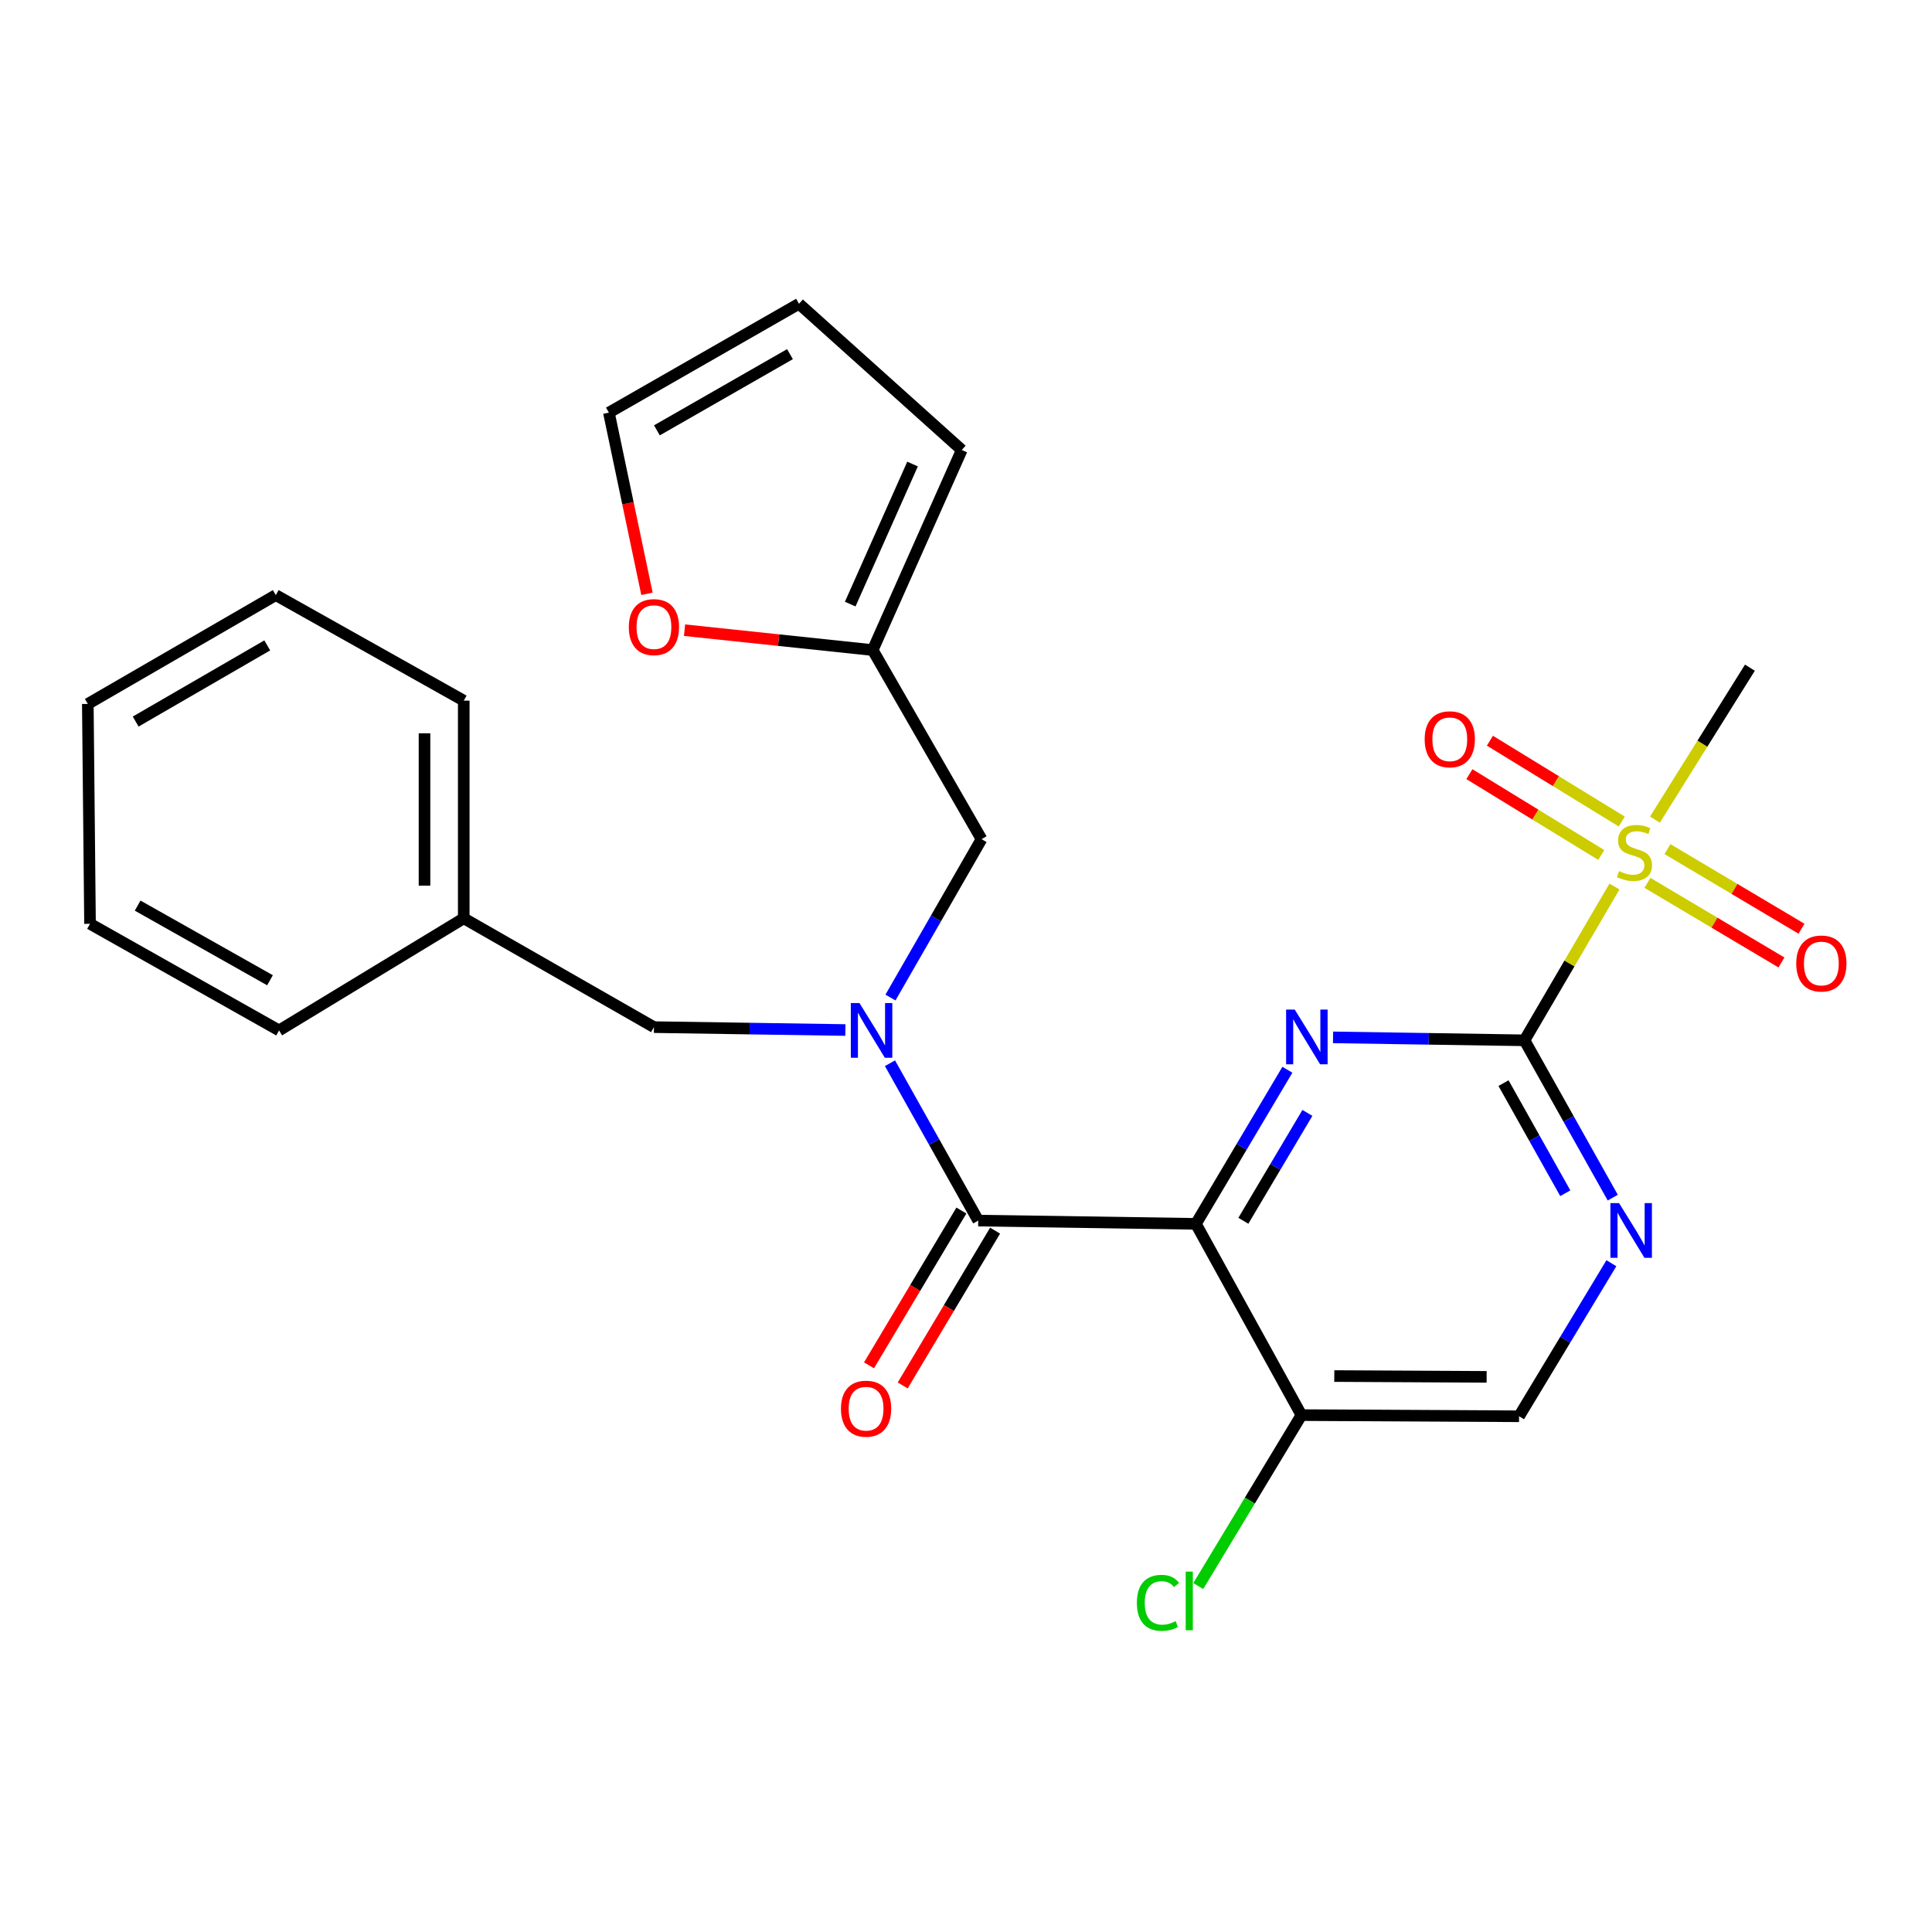 <?xml version='1.0' encoding='iso-8859-1'?>
<svg version='1.1' baseProfile='full'
              xmlns='http://www.w3.org/2000/svg'
                      xmlns:rdkit='http://www.rdkit.org/xml'
                      xmlns:xlink='http://www.w3.org/1999/xlink'
                  xml:space='preserve'
width='1000px' height='1000px' viewBox='0 0 1000 1000'>
<!-- END OF HEADER -->
<rect style='opacity:1.0;fill:#FFFFFF;stroke:none' width='1000' height='1000' x='0' y='0'> </rect>
<path class='bond-0' d='M 618.994,633.467 L 642.673,593.585' style='fill:none;fill-rule:evenodd;stroke:#000000;stroke-width:6px;stroke-linecap:butt;stroke-linejoin:miter;stroke-opacity:1' />
<path class='bond-0' d='M 642.673,593.585 L 666.352,553.703' style='fill:none;fill-rule:evenodd;stroke:#0000FF;stroke-width:6px;stroke-linecap:butt;stroke-linejoin:miter;stroke-opacity:1' />
<path class='bond-0' d='M 643.562,631.872 L 660.137,603.954' style='fill:none;fill-rule:evenodd;stroke:#000000;stroke-width:6px;stroke-linecap:butt;stroke-linejoin:miter;stroke-opacity:1' />
<path class='bond-0' d='M 660.137,603.954 L 676.713,576.037' style='fill:none;fill-rule:evenodd;stroke:#0000FF;stroke-width:6px;stroke-linecap:butt;stroke-linejoin:miter;stroke-opacity:1' />
<path class='bond-3' d='M 618.994,633.467 L 506.335,631.775' style='fill:none;fill-rule:evenodd;stroke:#000000;stroke-width:6px;stroke-linecap:butt;stroke-linejoin:miter;stroke-opacity:1' />
<path class='bond-6' d='M 618.994,633.467 L 673.619,732.461' style='fill:none;fill-rule:evenodd;stroke:#000000;stroke-width:6px;stroke-linecap:butt;stroke-linejoin:miter;stroke-opacity:1' />
<path class='bond-1' d='M 689.985,536.94 L 739.531,537.704' style='fill:none;fill-rule:evenodd;stroke:#0000FF;stroke-width:6px;stroke-linecap:butt;stroke-linejoin:miter;stroke-opacity:1' />
<path class='bond-1' d='M 739.531,537.704 L 789.076,538.468' style='fill:none;fill-rule:evenodd;stroke:#000000;stroke-width:6px;stroke-linecap:butt;stroke-linejoin:miter;stroke-opacity:1' />
<path class='bond-2' d='M 789.076,538.468 L 812.362,498.667' style='fill:none;fill-rule:evenodd;stroke:#000000;stroke-width:6px;stroke-linecap:butt;stroke-linejoin:miter;stroke-opacity:1' />
<path class='bond-2' d='M 812.362,498.667 L 835.649,458.865' style='fill:none;fill-rule:evenodd;stroke:#CCCC00;stroke-width:6px;stroke-linecap:butt;stroke-linejoin:miter;stroke-opacity:1' />
<path class='bond-26' d='M 789.076,538.468 L 811.919,579.181' style='fill:none;fill-rule:evenodd;stroke:#000000;stroke-width:6px;stroke-linecap:butt;stroke-linejoin:miter;stroke-opacity:1' />
<path class='bond-26' d='M 811.919,579.181 L 834.761,619.894' style='fill:none;fill-rule:evenodd;stroke:#0000FF;stroke-width:6px;stroke-linecap:butt;stroke-linejoin:miter;stroke-opacity:1' />
<path class='bond-26' d='M 778.215,560.62 L 794.205,589.12' style='fill:none;fill-rule:evenodd;stroke:#000000;stroke-width:6px;stroke-linecap:butt;stroke-linejoin:miter;stroke-opacity:1' />
<path class='bond-26' d='M 794.205,589.12 L 810.195,617.619' style='fill:none;fill-rule:evenodd;stroke:#0000FF;stroke-width:6px;stroke-linecap:butt;stroke-linejoin:miter;stroke-opacity:1' />
<path class='bond-9' d='M 839.428,425.225 L 805.298,404.304' style='fill:none;fill-rule:evenodd;stroke:#CCCC00;stroke-width:6px;stroke-linecap:butt;stroke-linejoin:miter;stroke-opacity:1' />
<path class='bond-9' d='M 805.298,404.304 L 771.168,383.384' style='fill:none;fill-rule:evenodd;stroke:#FF0000;stroke-width:6px;stroke-linecap:butt;stroke-linejoin:miter;stroke-opacity:1' />
<path class='bond-9' d='M 828.813,442.541 L 794.683,421.621' style='fill:none;fill-rule:evenodd;stroke:#CCCC00;stroke-width:6px;stroke-linecap:butt;stroke-linejoin:miter;stroke-opacity:1' />
<path class='bond-9' d='M 794.683,421.621 L 760.554,400.701' style='fill:none;fill-rule:evenodd;stroke:#FF0000;stroke-width:6px;stroke-linecap:butt;stroke-linejoin:miter;stroke-opacity:1' />
<path class='bond-10' d='M 852.71,456.963 L 887.393,477.565' style='fill:none;fill-rule:evenodd;stroke:#CCCC00;stroke-width:6px;stroke-linecap:butt;stroke-linejoin:miter;stroke-opacity:1' />
<path class='bond-10' d='M 887.393,477.565 L 922.076,498.168' style='fill:none;fill-rule:evenodd;stroke:#FF0000;stroke-width:6px;stroke-linecap:butt;stroke-linejoin:miter;stroke-opacity:1' />
<path class='bond-10' d='M 863.083,439.5 L 897.766,460.103' style='fill:none;fill-rule:evenodd;stroke:#CCCC00;stroke-width:6px;stroke-linecap:butt;stroke-linejoin:miter;stroke-opacity:1' />
<path class='bond-10' d='M 897.766,460.103 L 932.449,480.706' style='fill:none;fill-rule:evenodd;stroke:#FF0000;stroke-width:6px;stroke-linecap:butt;stroke-linejoin:miter;stroke-opacity:1' />
<path class='bond-19' d='M 856.592,424.229 L 881.172,384.911' style='fill:none;fill-rule:evenodd;stroke:#CCCC00;stroke-width:6px;stroke-linecap:butt;stroke-linejoin:miter;stroke-opacity:1' />
<path class='bond-19' d='M 881.172,384.911 L 905.752,345.592' style='fill:none;fill-rule:evenodd;stroke:#000000;stroke-width:6px;stroke-linecap:butt;stroke-linejoin:miter;stroke-opacity:1' />
<path class='bond-4' d='M 506.335,631.775 L 483.492,591.051' style='fill:none;fill-rule:evenodd;stroke:#000000;stroke-width:6px;stroke-linecap:butt;stroke-linejoin:miter;stroke-opacity:1' />
<path class='bond-4' d='M 483.492,591.051 L 460.648,550.327' style='fill:none;fill-rule:evenodd;stroke:#0000FF;stroke-width:6px;stroke-linecap:butt;stroke-linejoin:miter;stroke-opacity:1' />
<path class='bond-14' d='M 497.614,626.57 L 473.705,666.634' style='fill:none;fill-rule:evenodd;stroke:#000000;stroke-width:6px;stroke-linecap:butt;stroke-linejoin:miter;stroke-opacity:1' />
<path class='bond-14' d='M 473.705,666.634 L 449.795,706.697' style='fill:none;fill-rule:evenodd;stroke:#FF0000;stroke-width:6px;stroke-linecap:butt;stroke-linejoin:miter;stroke-opacity:1' />
<path class='bond-14' d='M 515.056,636.979 L 491.146,677.043' style='fill:none;fill-rule:evenodd;stroke:#000000;stroke-width:6px;stroke-linecap:butt;stroke-linejoin:miter;stroke-opacity:1' />
<path class='bond-14' d='M 491.146,677.043 L 467.236,717.106' style='fill:none;fill-rule:evenodd;stroke:#FF0000;stroke-width:6px;stroke-linecap:butt;stroke-linejoin:miter;stroke-opacity:1' />
<path class='bond-8' d='M 460.905,516.331 L 484.472,475.341' style='fill:none;fill-rule:evenodd;stroke:#0000FF;stroke-width:6px;stroke-linecap:butt;stroke-linejoin:miter;stroke-opacity:1' />
<path class='bond-8' d='M 484.472,475.341 L 508.039,434.351' style='fill:none;fill-rule:evenodd;stroke:#000000;stroke-width:6px;stroke-linecap:butt;stroke-linejoin:miter;stroke-opacity:1' />
<path class='bond-11' d='M 437.566,533.14 L 388.021,532.391' style='fill:none;fill-rule:evenodd;stroke:#0000FF;stroke-width:6px;stroke-linecap:butt;stroke-linejoin:miter;stroke-opacity:1' />
<path class='bond-11' d='M 388.021,532.391 L 338.475,531.641' style='fill:none;fill-rule:evenodd;stroke:#000000;stroke-width:6px;stroke-linecap:butt;stroke-linejoin:miter;stroke-opacity:1' />
<path class='bond-5' d='M 834.052,653.843 L 810.159,693.451' style='fill:none;fill-rule:evenodd;stroke:#0000FF;stroke-width:6px;stroke-linecap:butt;stroke-linejoin:miter;stroke-opacity:1' />
<path class='bond-5' d='M 810.159,693.451 L 786.266,733.059' style='fill:none;fill-rule:evenodd;stroke:#000000;stroke-width:6px;stroke-linecap:butt;stroke-linejoin:miter;stroke-opacity:1' />
<path class='bond-12' d='M 673.619,732.461 L 786.266,733.059' style='fill:none;fill-rule:evenodd;stroke:#000000;stroke-width:6px;stroke-linecap:butt;stroke-linejoin:miter;stroke-opacity:1' />
<path class='bond-12' d='M 690.624,712.24 L 769.477,712.659' style='fill:none;fill-rule:evenodd;stroke:#000000;stroke-width:6px;stroke-linecap:butt;stroke-linejoin:miter;stroke-opacity:1' />
<path class='bond-18' d='M 673.619,732.461 L 646.916,776.703' style='fill:none;fill-rule:evenodd;stroke:#000000;stroke-width:6px;stroke-linecap:butt;stroke-linejoin:miter;stroke-opacity:1' />
<path class='bond-18' d='M 646.916,776.703 L 620.212,820.944' style='fill:none;fill-rule:evenodd;stroke:#00CC00;stroke-width:6px;stroke-linecap:butt;stroke-linejoin:miter;stroke-opacity:1' />
<path class='bond-7' d='M 451.709,336.475 L 508.039,434.351' style='fill:none;fill-rule:evenodd;stroke:#000000;stroke-width:6px;stroke-linecap:butt;stroke-linejoin:miter;stroke-opacity:1' />
<path class='bond-13' d='M 451.709,336.475 L 403.016,331.331' style='fill:none;fill-rule:evenodd;stroke:#000000;stroke-width:6px;stroke-linecap:butt;stroke-linejoin:miter;stroke-opacity:1' />
<path class='bond-13' d='M 403.016,331.331 L 354.322,326.188' style='fill:none;fill-rule:evenodd;stroke:#FF0000;stroke-width:6px;stroke-linecap:butt;stroke-linejoin:miter;stroke-opacity:1' />
<path class='bond-15' d='M 451.709,336.475 L 497.804,232.911' style='fill:none;fill-rule:evenodd;stroke:#000000;stroke-width:6px;stroke-linecap:butt;stroke-linejoin:miter;stroke-opacity:1' />
<path class='bond-15' d='M 440.068,312.681 L 472.334,240.186' style='fill:none;fill-rule:evenodd;stroke:#000000;stroke-width:6px;stroke-linecap:butt;stroke-linejoin:miter;stroke-opacity:1' />
<path class='bond-20' d='M 338.475,531.641 L 240.034,475.312' style='fill:none;fill-rule:evenodd;stroke:#000000;stroke-width:6px;stroke-linecap:butt;stroke-linejoin:miter;stroke-opacity:1' />
<path class='bond-16' d='M 334.871,307.36 L 325.017,260.465' style='fill:none;fill-rule:evenodd;stroke:#FF0000;stroke-width:6px;stroke-linecap:butt;stroke-linejoin:miter;stroke-opacity:1' />
<path class='bond-16' d='M 325.017,260.465 L 315.163,213.57' style='fill:none;fill-rule:evenodd;stroke:#000000;stroke-width:6px;stroke-linecap:butt;stroke-linejoin:miter;stroke-opacity:1' />
<path class='bond-17' d='M 497.804,232.911 L 413.559,157.23' style='fill:none;fill-rule:evenodd;stroke:#000000;stroke-width:6px;stroke-linecap:butt;stroke-linejoin:miter;stroke-opacity:1' />
<path class='bond-27' d='M 315.163,213.57 L 413.559,157.23' style='fill:none;fill-rule:evenodd;stroke:#000000;stroke-width:6px;stroke-linecap:butt;stroke-linejoin:miter;stroke-opacity:1' />
<path class='bond-27' d='M 340.015,222.745 L 408.892,183.307' style='fill:none;fill-rule:evenodd;stroke:#000000;stroke-width:6px;stroke-linecap:butt;stroke-linejoin:miter;stroke-opacity:1' />
<path class='bond-21' d='M 240.034,475.312 L 240.034,362.653' style='fill:none;fill-rule:evenodd;stroke:#000000;stroke-width:6px;stroke-linecap:butt;stroke-linejoin:miter;stroke-opacity:1' />
<path class='bond-21' d='M 219.723,458.413 L 219.723,379.552' style='fill:none;fill-rule:evenodd;stroke:#000000;stroke-width:6px;stroke-linecap:butt;stroke-linejoin:miter;stroke-opacity:1' />
<path class='bond-22' d='M 240.034,475.312 L 144.448,533.345' style='fill:none;fill-rule:evenodd;stroke:#000000;stroke-width:6px;stroke-linecap:butt;stroke-linejoin:miter;stroke-opacity:1' />
<path class='bond-24' d='M 240.034,362.653 L 142.744,308.028' style='fill:none;fill-rule:evenodd;stroke:#000000;stroke-width:6px;stroke-linecap:butt;stroke-linejoin:miter;stroke-opacity:1' />
<path class='bond-23' d='M 144.448,533.345 L 46.594,478.156' style='fill:none;fill-rule:evenodd;stroke:#000000;stroke-width:6px;stroke-linecap:butt;stroke-linejoin:miter;stroke-opacity:1' />
<path class='bond-23' d='M 139.748,507.376 L 71.25,468.743' style='fill:none;fill-rule:evenodd;stroke:#000000;stroke-width:6px;stroke-linecap:butt;stroke-linejoin:miter;stroke-opacity:1' />
<path class='bond-25' d='M 46.594,478.156 L 45.455,364.357' style='fill:none;fill-rule:evenodd;stroke:#000000;stroke-width:6px;stroke-linecap:butt;stroke-linejoin:miter;stroke-opacity:1' />
<path class='bond-28' d='M 142.744,308.028 L 45.455,364.357' style='fill:none;fill-rule:evenodd;stroke:#000000;stroke-width:6px;stroke-linecap:butt;stroke-linejoin:miter;stroke-opacity:1' />
<path class='bond-28' d='M 138.328,334.055 L 70.225,373.485' style='fill:none;fill-rule:evenodd;stroke:#000000;stroke-width:6px;stroke-linecap:butt;stroke-linejoin:miter;stroke-opacity:1' />
<path  class='atom-1' d='M 670.169 522.57
L 679.449 537.57
Q 680.369 539.05, 681.849 541.73
Q 683.329 544.41, 683.409 544.57
L 683.409 522.57
L 687.169 522.57
L 687.169 550.89
L 683.289 550.89
L 673.329 534.49
Q 672.169 532.57, 670.929 530.37
Q 669.729 528.17, 669.369 527.49
L 669.369 550.89
L 665.689 550.89
L 665.689 522.57
L 670.169 522.57
' fill='#0000FF'/>
<path  class='atom-3' d='M 838.003 450.887
Q 838.323 451.007, 839.643 451.567
Q 840.963 452.127, 842.403 452.487
Q 843.883 452.807, 845.323 452.807
Q 848.003 452.807, 849.563 451.527
Q 851.123 450.207, 851.123 447.927
Q 851.123 446.367, 850.323 445.407
Q 849.563 444.447, 848.363 443.927
Q 847.163 443.407, 845.163 442.807
Q 842.643 442.047, 841.123 441.327
Q 839.643 440.607, 838.563 439.087
Q 837.523 437.567, 837.523 435.007
Q 837.523 431.447, 839.923 429.247
Q 842.363 427.047, 847.163 427.047
Q 850.443 427.047, 854.163 428.607
L 853.243 431.687
Q 849.843 430.287, 847.283 430.287
Q 844.523 430.287, 843.003 431.447
Q 841.483 432.567, 841.523 434.527
Q 841.523 436.047, 842.283 436.967
Q 843.083 437.887, 844.203 438.407
Q 845.363 438.927, 847.283 439.527
Q 849.843 440.327, 851.363 441.127
Q 852.883 441.927, 853.963 443.567
Q 855.083 445.167, 855.083 447.927
Q 855.083 451.847, 852.443 453.967
Q 849.843 456.047, 845.483 456.047
Q 842.963 456.047, 841.043 455.487
Q 839.163 454.967, 836.923 454.047
L 838.003 450.887
' fill='#CCCC00'/>
<path  class='atom-5' d='M 444.863 519.185
L 454.143 534.185
Q 455.063 535.665, 456.543 538.345
Q 458.023 541.025, 458.103 541.185
L 458.103 519.185
L 461.863 519.185
L 461.863 547.505
L 457.983 547.505
L 448.023 531.105
Q 446.863 529.185, 445.623 526.985
Q 444.423 524.785, 444.063 524.105
L 444.063 547.505
L 440.383 547.505
L 440.383 519.185
L 444.863 519.185
' fill='#0000FF'/>
<path  class='atom-6' d='M 838.028 622.715
L 847.308 637.715
Q 848.228 639.195, 849.708 641.875
Q 851.188 644.555, 851.268 644.715
L 851.268 622.715
L 855.028 622.715
L 855.028 651.035
L 851.148 651.035
L 841.188 634.635
Q 840.028 632.715, 838.788 630.515
Q 837.588 628.315, 837.228 627.635
L 837.228 651.035
L 833.548 651.035
L 833.548 622.715
L 838.028 622.715
' fill='#0000FF'/>
<path  class='atom-10' d='M 737.406 382.65
Q 737.406 375.85, 740.766 372.05
Q 744.126 368.25, 750.406 368.25
Q 756.686 368.25, 760.046 372.05
Q 763.406 375.85, 763.406 382.65
Q 763.406 389.53, 760.006 393.45
Q 756.606 397.33, 750.406 397.33
Q 744.166 397.33, 740.766 393.45
Q 737.406 389.57, 737.406 382.65
M 750.406 394.13
Q 754.726 394.13, 757.046 391.25
Q 759.406 388.33, 759.406 382.65
Q 759.406 377.09, 757.046 374.29
Q 754.726 371.45, 750.406 371.45
Q 746.086 371.45, 743.726 374.25
Q 741.406 377.05, 741.406 382.65
Q 741.406 388.37, 743.726 391.25
Q 746.086 394.13, 750.406 394.13
' fill='#FF0000'/>
<path  class='atom-11' d='M 929.729 498.705
Q 929.729 491.905, 933.089 488.105
Q 936.449 484.305, 942.729 484.305
Q 949.009 484.305, 952.369 488.105
Q 955.729 491.905, 955.729 498.705
Q 955.729 505.585, 952.329 509.505
Q 948.929 513.385, 942.729 513.385
Q 936.489 513.385, 933.089 509.505
Q 929.729 505.625, 929.729 498.705
M 942.729 510.185
Q 947.049 510.185, 949.369 507.305
Q 951.729 504.385, 951.729 498.705
Q 951.729 493.145, 949.369 490.345
Q 947.049 487.505, 942.729 487.505
Q 938.409 487.505, 936.049 490.305
Q 933.729 493.105, 933.729 498.705
Q 933.729 504.425, 936.049 507.305
Q 938.409 510.185, 942.729 510.185
' fill='#FF0000'/>
<path  class='atom-14' d='M 325.475 324.594
Q 325.475 317.794, 328.835 313.994
Q 332.195 310.194, 338.475 310.194
Q 344.755 310.194, 348.115 313.994
Q 351.475 317.794, 351.475 324.594
Q 351.475 331.474, 348.075 335.394
Q 344.675 339.274, 338.475 339.274
Q 332.235 339.274, 328.835 335.394
Q 325.475 331.514, 325.475 324.594
M 338.475 336.074
Q 342.795 336.074, 345.115 333.194
Q 347.475 330.274, 347.475 324.594
Q 347.475 319.034, 345.115 316.234
Q 342.795 313.394, 338.475 313.394
Q 334.155 313.394, 331.795 316.194
Q 329.475 318.994, 329.475 324.594
Q 329.475 330.314, 331.795 333.194
Q 334.155 336.074, 338.475 336.074
' fill='#FF0000'/>
<path  class='atom-15' d='M 435.279 729.134
Q 435.279 722.334, 438.639 718.534
Q 441.999 714.734, 448.279 714.734
Q 454.559 714.734, 457.919 718.534
Q 461.279 722.334, 461.279 729.134
Q 461.279 736.014, 457.879 739.934
Q 454.479 743.814, 448.279 743.814
Q 442.039 743.814, 438.639 739.934
Q 435.279 736.054, 435.279 729.134
M 448.279 740.614
Q 452.599 740.614, 454.919 737.734
Q 457.279 734.814, 457.279 729.134
Q 457.279 723.574, 454.919 720.774
Q 452.599 717.934, 448.279 717.934
Q 443.959 717.934, 441.599 720.734
Q 439.279 723.534, 439.279 729.134
Q 439.279 734.854, 441.599 737.734
Q 443.959 740.614, 448.279 740.614
' fill='#FF0000'/>
<path  class='atom-19' d='M 588.443 829.625
Q 588.443 822.585, 591.723 818.905
Q 595.043 815.185, 601.323 815.185
Q 607.163 815.185, 610.283 819.305
L 607.643 821.465
Q 605.363 818.465, 601.323 818.465
Q 597.043 818.465, 594.763 821.345
Q 592.523 824.185, 592.523 829.625
Q 592.523 835.225, 594.843 838.105
Q 597.203 840.985, 601.763 840.985
Q 604.883 840.985, 608.523 839.105
L 609.643 842.105
Q 608.163 843.065, 605.923 843.625
Q 603.683 844.185, 601.203 844.185
Q 595.043 844.185, 591.723 840.425
Q 588.443 836.665, 588.443 829.625
' fill='#00CC00'/>
<path  class='atom-19' d='M 613.723 813.465
L 617.403 813.465
L 617.403 843.825
L 613.723 843.825
L 613.723 813.465
' fill='#00CC00'/>
</svg>
